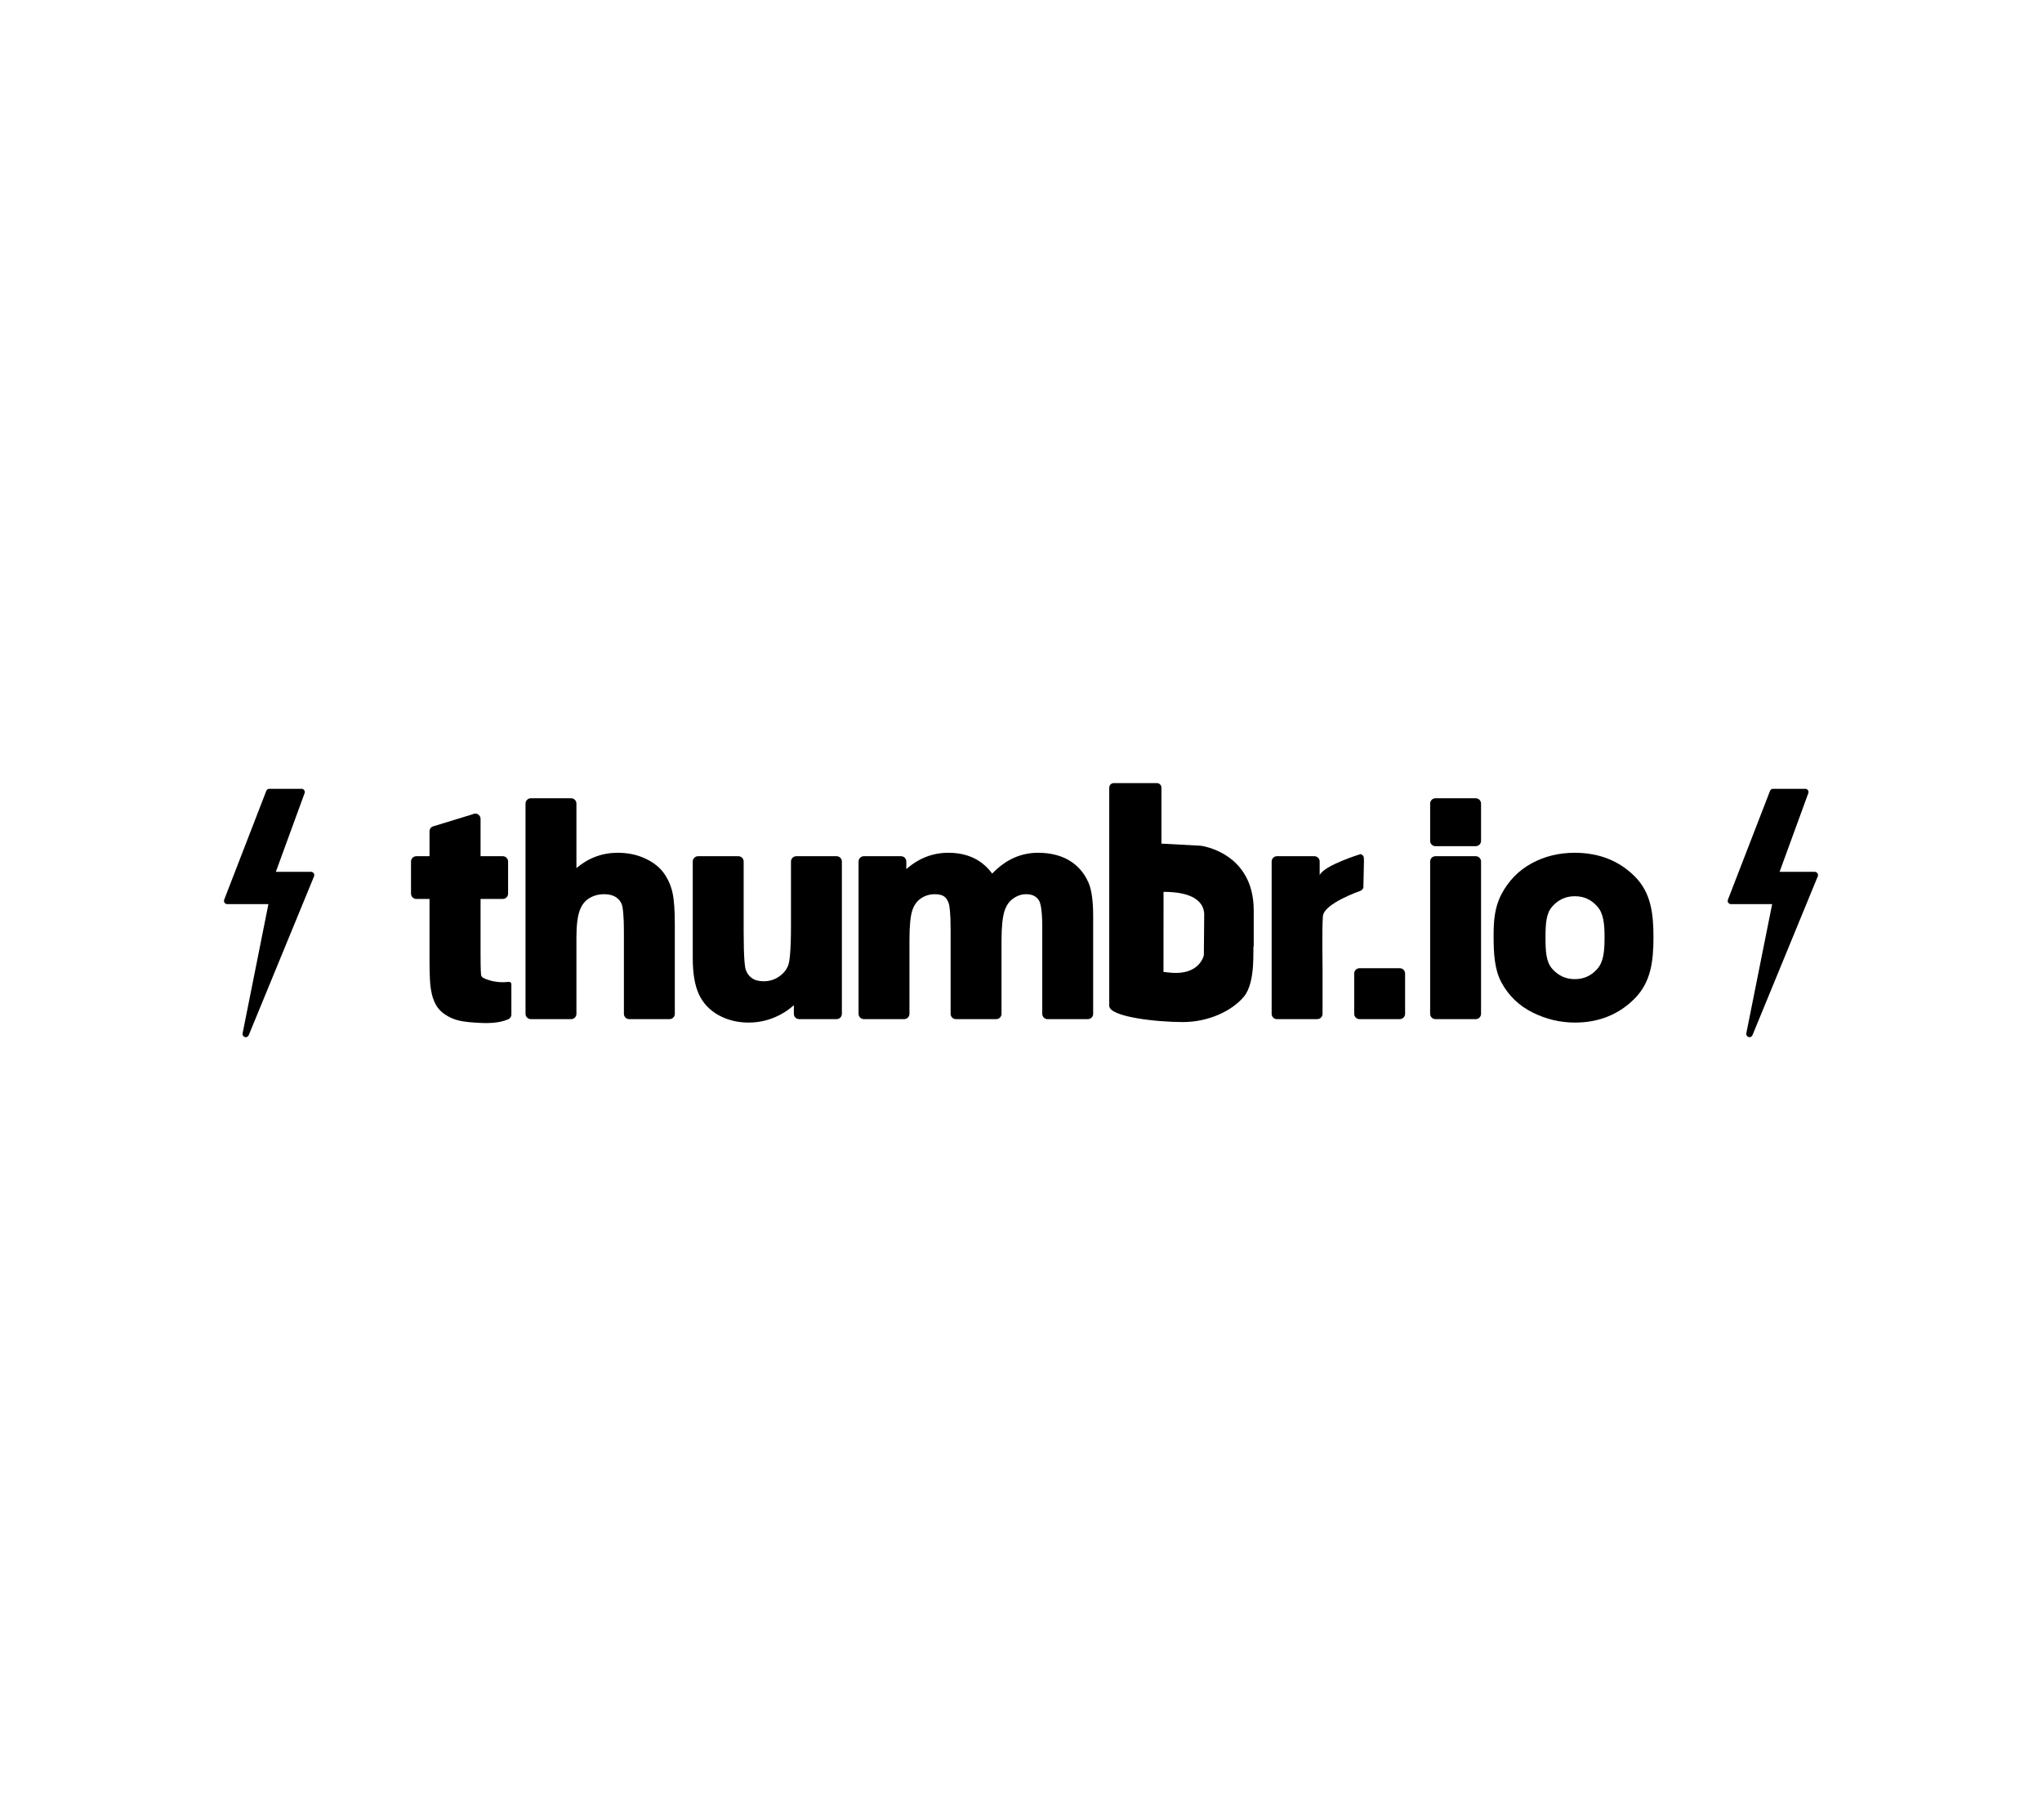 <?xml version="1.0" encoding="iso-8859-1"?>
<!-- Generator: Adobe Illustrator 16.0.4, SVG Export Plug-In . SVG Version: 6.00 Build 0)  -->
<!DOCTYPE svg PUBLIC "-//W3C//DTD SVG 1.1//EN" "http://www.w3.org/Graphics/SVG/1.1/DTD/svg11.dtd">
<svg version="1.1" id="Layer_1" xmlns="http://www.w3.org/2000/svg" xmlns:xlink="http://www.w3.org/1999/xlink" x="0px" y="0px"
	 width="612px" height="545.5px" viewBox="0 0 612 545.5" style="enable-background:new 0 0 612 545.5;" xml:space="preserve">
<g>
	<path d="M152.438,294.237c-4.701,0.574-7.763-1.291-7.763-1.291c-0.326-0.235-0.416-0.456-0.458-0.627
		c-0.045-0.188-0.189-1.182-0.189-6.118v-16.809h6.662c0.88,0,1.588-0.708,1.588-1.588v-9.627c0-0.876-0.708-1.59-1.588-1.59h-6.662
		v-11.185c0-0.571-0.302-1.097-0.798-1.378c-0.491-0.285-1.098-0.282-1.589,0.002l-12.118,3.705
		c-0.496,0.288-0.794,0.813-0.794,1.377v7.479h-3.954c-0.877,0-1.593,0.713-1.593,1.59v9.627c0,0.879,0.716,1.588,1.593,1.588h3.954
		v18.312c0,4.399,0.14,7.272,0.412,8.758c0.349,2.211,1.011,4.016,1.96,5.377c0.995,1.4,2.518,2.537,4.536,3.381
		c1.937,0.809,4.127,1.055,6.502,1.221c3.709,0.262,7.171,0.303,10.168-0.979c0.643-0.271,1.025-0.938,0.954-1.633v-8.414
		C153.343,294.524,153.047,294.246,152.438,294.237z"/>
	<path d="M199.011,261.73c-1.292-1.826-3.207-3.334-5.682-4.477c-2.433-1.129-5.193-1.696-8.191-1.696
		c-4.626,0-8.775,1.541-12.38,4.588v-19.332c0-0.877-0.706-1.59-1.584-1.59h-12.078c-0.878,0-1.592,0.713-1.592,1.59v63.006
		c0,0.884,0.713,1.591,1.592,1.591h12.078c0.878,0,1.584-0.707,1.584-1.591v-22.862c0-3.636,0.339-6.377,1-8.148
		c0.61-1.64,1.522-2.816,2.804-3.609c1.333-0.822,2.819-1.225,4.539-1.225c1.422,0,2.603,0.298,3.494,0.884
		c0.862,0.567,1.458,1.31,1.793,2.271c0.23,0.631,0.6,2.577,0.6,8.583v24.106c0,0.884,0.713,1.591,1.593,1.591h12.075
		c0.881,0,1.589-0.707,1.589-1.591v-26.772c0-4.241-0.217-7.316-0.662-9.403C201.125,265.494,200.258,263.505,199.011,261.73z"/>
	<path d="M250.729,256.588H238.65c-0.875,0-1.589,0.713-1.589,1.59v19.254c0,7.875-0.442,10.75-0.806,11.776
		c-0.494,1.371-1.398,2.494-2.764,3.443c-1.371,0.949-2.892,1.412-4.64,1.412c-1.453,0-2.642-0.324-3.539-0.969
		c-0.891-0.643-1.498-1.498-1.838-2.617c-0.225-0.723-0.596-3.154-0.596-11.33v-20.97c0-0.876-0.715-1.59-1.587-1.59h-12.083
		c-0.874,0-1.587,0.713-1.587,1.59v28.882c0,4.563,0.581,8.082,1.772,10.746c1.233,2.748,3.241,4.907,5.972,6.42
		c2.655,1.471,5.696,2.217,9.02,2.217c3.251,0,6.379-0.769,9.302-2.282c1.563-0.812,2.984-1.793,4.236-2.935v2.594
		c0,0.884,0.712,1.591,1.589,1.591h11.215c0.876,0,1.587-0.707,1.587-1.591v-45.642
		C252.315,257.302,251.604,256.588,250.729,256.588z"/>
	<path d="M320.393,257.815c-2.555-1.5-5.696-2.258-9.315-2.258c-2.877,0-5.627,0.667-8.17,1.98
		c-1.951,1.018-3.812,2.442-5.555,4.252c-1.314-1.791-2.893-3.208-4.708-4.226c-2.378-1.332-5.202-2.008-8.383-2.008
		c-4.724,0-8.958,1.649-12.632,4.904v-2.284c0-0.876-0.716-1.59-1.593-1.59h-11.131c-0.879,0-1.587,0.713-1.587,1.59v45.642
		c0,0.886,0.708,1.591,1.587,1.591h12.075c0.881,0,1.589-0.707,1.589-1.591v-22.174c0-4.187,0.294-7.183,0.881-8.898
		c0.537-1.564,1.382-2.725,2.585-3.537c1.233-0.827,2.591-1.233,4.144-1.233c1.207,0,2.133,0.226,2.762,0.657
		c0.619,0.44,1.082,1.118,1.401,2.084c0.215,0.628,0.564,2.519,0.564,8.095v25.01c0,0.884,0.714,1.591,1.587,1.591h12.082
		c0.874,0,1.584-0.707,1.584-1.591v-21.918c0-4.106,0.311-7.117,0.905-8.932c0.555-1.672,1.418-2.892,2.627-3.728
		c1.225-0.851,2.494-1.268,3.865-1.268c1.783,0,3,0.591,3.812,1.841c0.373,0.594,1.002,2.407,1.002,7.918v26.087
		c0,0.883,0.709,1.59,1.595,1.59h12.067c0.884,0,1.595-0.707,1.595-1.59v-29.186c0-4.608-0.451-7.904-1.377-10.087
		C324.963,261.605,322.992,259.345,320.393,257.815z"/>
	<path d="M408.611,266.033l0.179-8.185c-0.062-1.115-0.006-1.493-1.006-1.898c0,0-11.076,3.383-12.271,6.341v-4.113
		c0-0.876-0.708-1.59-1.587-1.59h-11.221c-0.877,0-1.584,0.713-1.584,1.59v45.642c0,0.884,0.707,1.591,1.584,1.591h12.077
		c0.882,0,1.592-0.707,1.592-1.591v-14.096c0,0-0.192-11.336,0.104-15.156c0.292-3.816,11.146-7.566,11.146-7.566
		C408.082,266.85,408.448,266.489,408.611,266.033z"/>
	<path d="M419.524,290.156h-12.073c-0.882,0-1.59,0.706-1.59,1.592v12.071c0,0.884,0.708,1.591,1.59,1.591h12.073
		c0.872,0,1.592-0.707,1.592-1.591v-12.071C421.116,290.862,420.397,290.156,419.524,290.156z"/>
	<path d="M442.288,256.588h-12.077c-0.878,0-1.587,0.713-1.587,1.59v45.643c0,0.884,0.709,1.591,1.587,1.591h12.077
		c0.882,0,1.591-0.707,1.591-1.591v-45.643C443.879,257.302,443.17,256.588,442.288,256.588z"/>
	<path d="M442.288,239.223h-12.077c-0.878,0-1.587,0.713-1.587,1.59v11.174c0,0.882,0.709,1.591,1.587,1.591h12.077
		c0.882,0,1.591-0.709,1.591-1.591v-11.173C443.879,239.937,443.17,239.223,442.288,239.223z"/>
	<path d="M471.948,255.558c-4.716,0-9.061,1.063-12.898,3.156c-3.891,2.121-6.933,5.235-9.052,9.254
		c-2.091,3.971-2.355,8.14-2.355,12.388c0,5.479,0.271,10.228,2.368,14.101c2.121,3.932,5.271,6.955,9.348,8.981
		c4.003,1.994,8.264,3.006,12.68,3.006c7.172,0,13.217-2.452,17.963-7.286c4.735-4.828,5.553-10.978,5.553-18.285
		c0-7.249-0.802-13.344-5.493-18.111C485.353,257.979,479.267,255.558,471.948,255.558z M478.734,290.344
		c-1.835,2.074-4.046,3.08-6.744,3.08c-2.699,0-4.914-1.01-6.769-3.08c-1.863-2.096-2.022-5.24-2.022-9.342
		c0-4.105,0.159-7.248,2.022-9.344c1.854-2.075,4.066-3.081,6.769-3.081c2.698,0,4.909,1.006,6.744,3.077
		c1.855,2.094,2.162,5.213,2.162,9.262C480.896,285.076,480.592,288.248,478.734,290.344z"/>
	<path d="M359.87,253.45l-11.782-0.636v-16.773c0-0.753-0.61-1.363-1.366-1.363h-12.918c-0.749,0-1.359,0.61-1.359,1.363v65.358
		c0,3.386,14.368,4.89,22.052,4.89c7.675,0,14.648-3.287,18.271-7.574c3.81-4.508,2.57-15.199,2.979-15.199v-10.697
		C375.742,255.558,360.216,253.485,359.87,253.45z M360.905,274.491l-0.101,11.675c0,0.233-1.122,5.401-8.404,5.401
		c-1.439,0-2.771-0.229-3.697-0.293l0.017-24.004C361.401,267.271,360.905,273.391,360.905,274.491z"/>
	<path d="M544.708,261.71c-0.179-0.272-0.476-0.436-0.805-0.436h-10.553l8.614-23.592c0.107-0.293,0.062-0.624-0.119-0.882
		c-0.179-0.262-0.474-0.413-0.791-0.413h-9.664c-0.396,0-0.754,0.241-0.901,0.614l-12.623,32.626
		c-0.11,0.297-0.072,0.633,0.104,0.893c0.187,0.266,0.481,0.42,0.801,0.42h12.354l-7.746,38.724
		c-0.096,0.485,0.195,0.967,0.669,1.112c0.094,0.029,0.19,0.046,0.283,0.046c0.378,0,0.736-0.229,0.896-0.605l19.573-47.604
		C544.925,262.314,544.888,261.974,544.708,261.71z"/>
	<path d="M93.226,261.274H82.67l8.621-23.592c0.103-0.293,0.058-0.624-0.118-0.882c-0.185-0.262-0.477-0.413-0.794-0.413h-9.664
		c-0.4,0-0.756,0.241-0.905,0.614l-12.623,32.627c-0.11,0.297-0.067,0.633,0.107,0.893c0.184,0.266,0.484,0.42,0.798,0.42h12.355
		l-7.739,38.723c-0.104,0.487,0.186,0.969,0.664,1.112c0.092,0.031,0.186,0.046,0.276,0.046c0.387,0,0.745-0.228,0.898-0.604
		l19.578-47.605c0.121-0.297,0.087-0.638-0.095-0.901C93.854,261.438,93.546,261.274,93.226,261.274z"/>
</g>
</svg>
